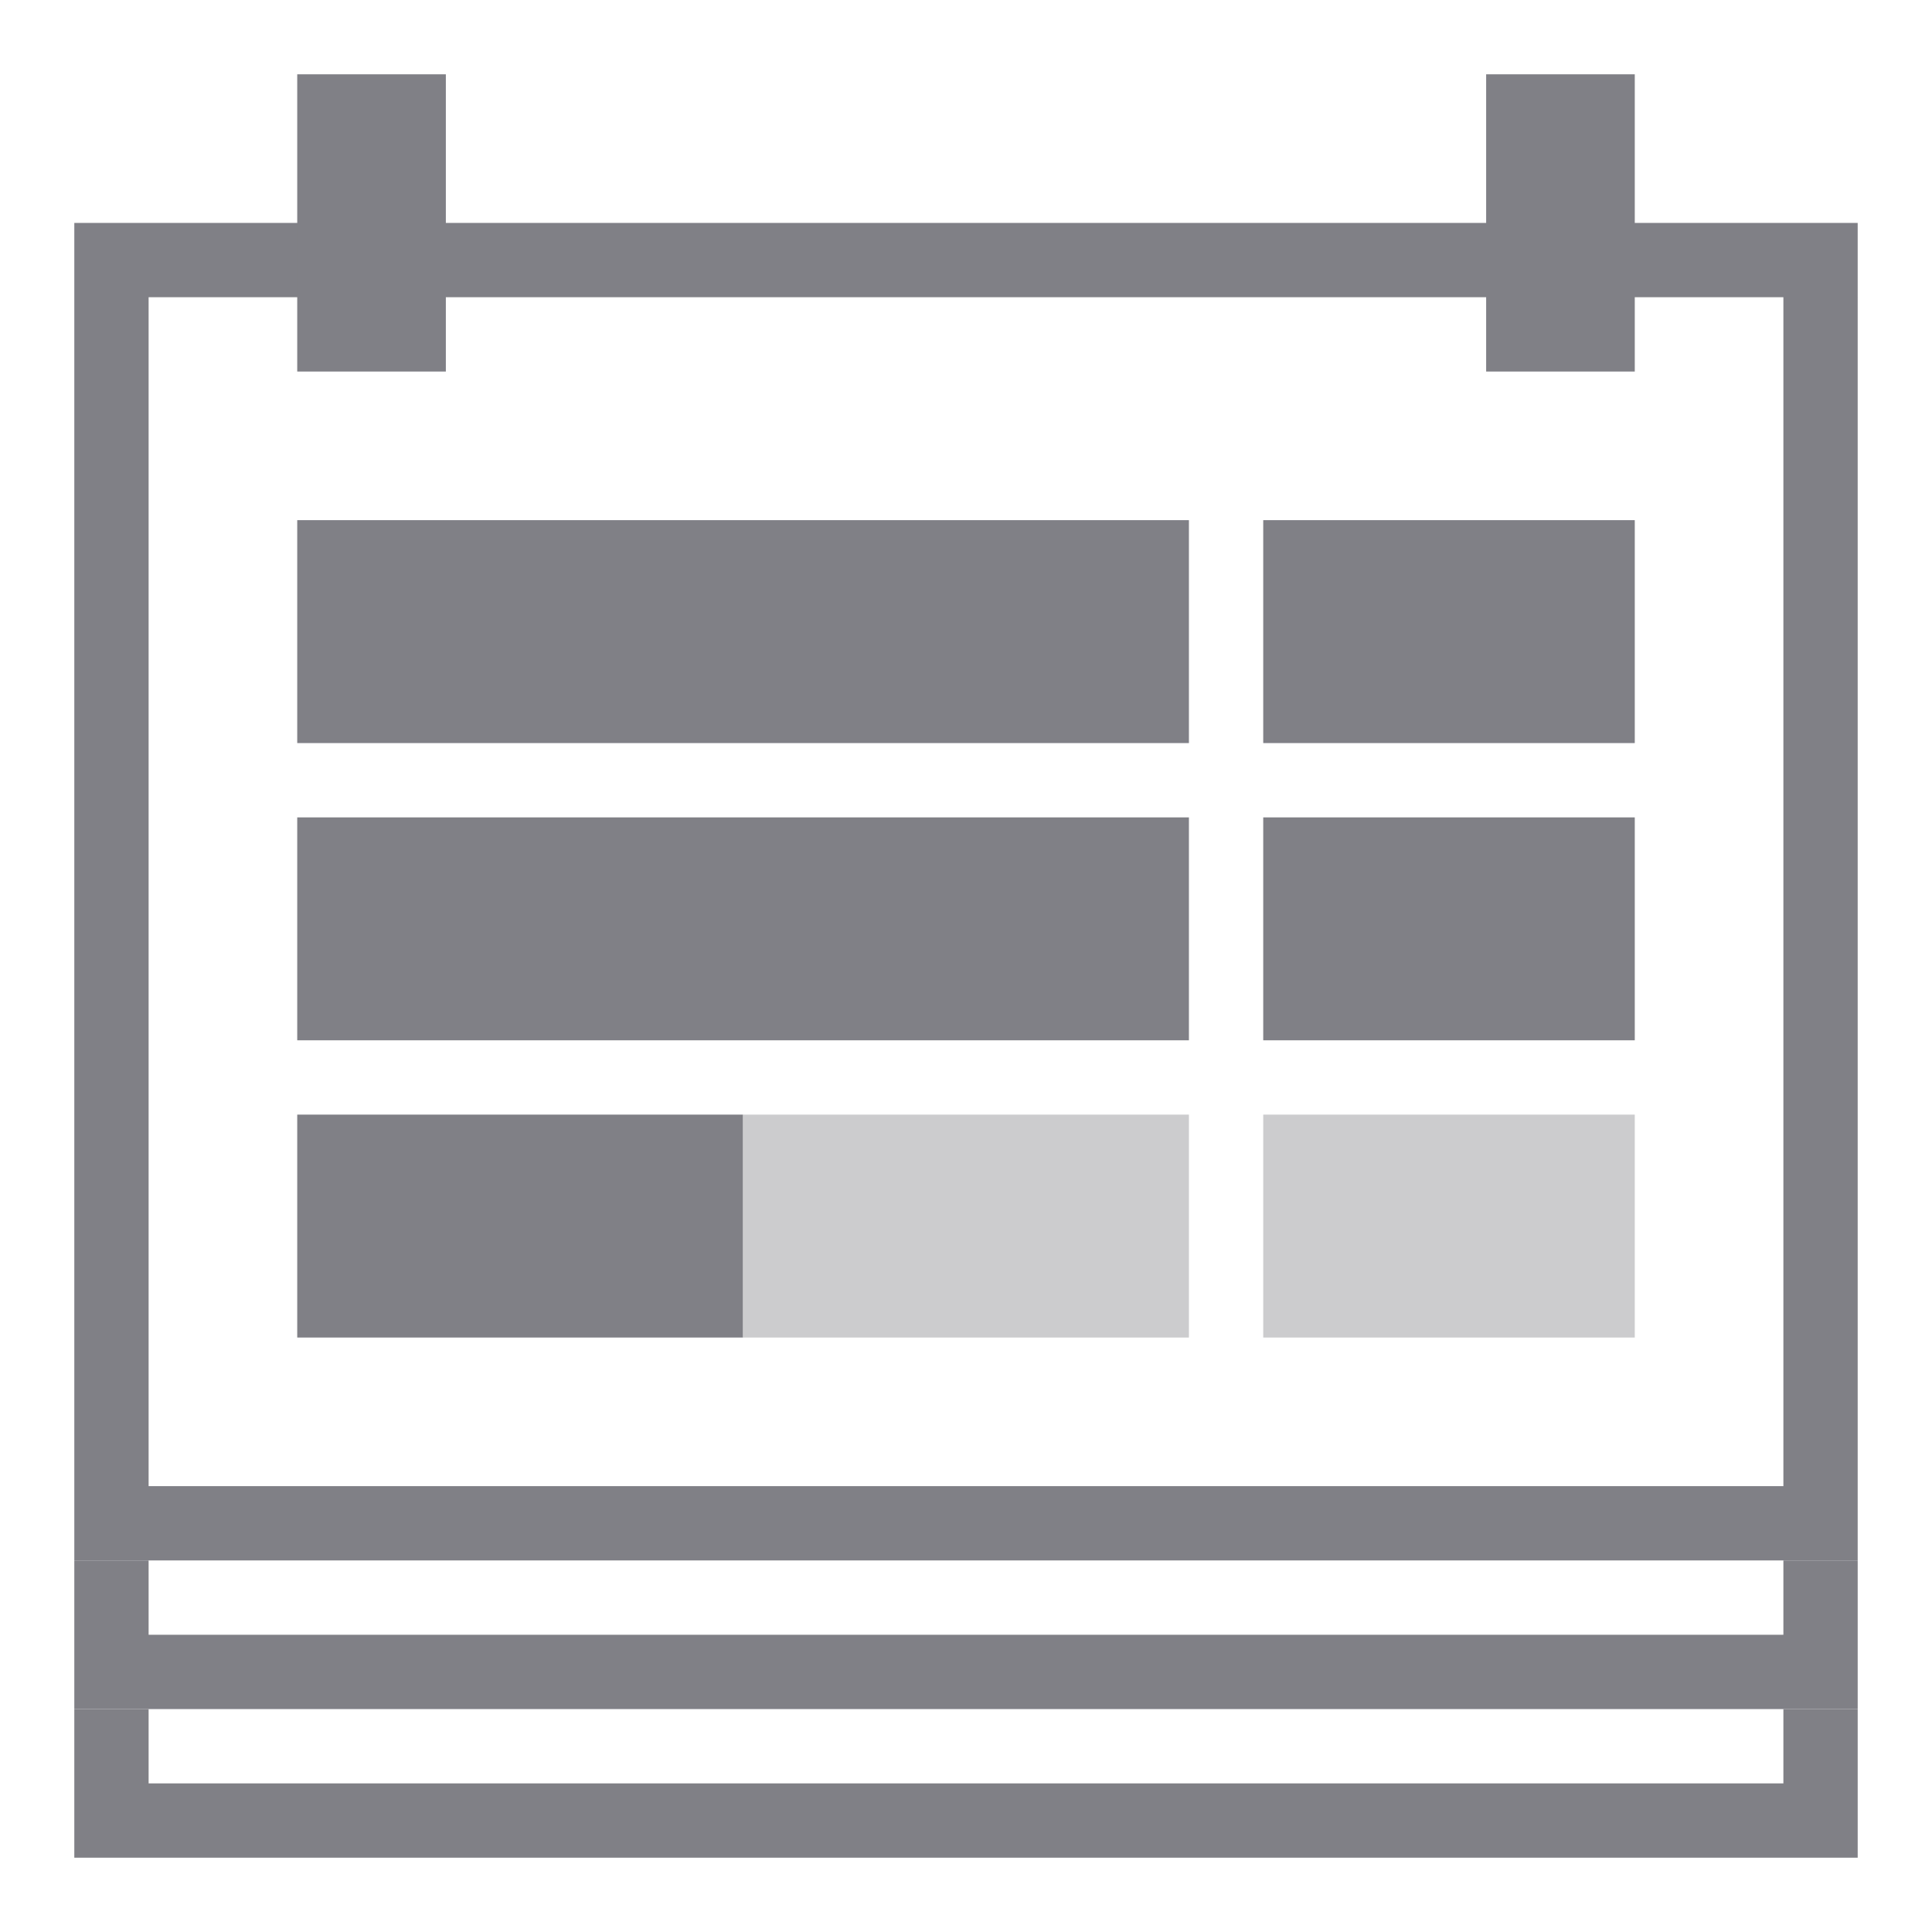 <?xml version="1.0" encoding="utf-8"?>
<!-- Generator: Adobe Illustrator 16.0.0, SVG Export Plug-In . SVG Version: 6.00 Build 0)  -->
<!DOCTYPE svg PUBLIC "-//W3C//DTD SVG 1.0//EN" "http://www.w3.org/TR/2001/REC-SVG-20010904/DTD/svg10.dtd">
<svg version="1.0" id="Layer_1" xmlns="http://www.w3.org/2000/svg" xmlns:xlink="http://www.w3.org/1999/xlink" x="0px" y="0px"
	 width="26px" height="26px" viewBox="0 0 26 26" enable-background="new 0 0 26 26" xml:space="preserve">
<g>
	<path fill="#808086" d="M24,4v16H2V4H24 M25,3H1v18h24V3L25,3z"/>
	<polygon fill="#808086" points="24,23 24,24 2,24 2,23 1,23 1,25 25,25 25,23 	"/>
	<polygon fill="#808086" points="24,21 24,22 2,22 2,21 1,21 1,23 25,23 25,21 	"/>
	<rect x="4" y="1" fill="#808086" width="2" height="4"/>
	<rect x="20" y="1" fill="#808086" width="2" height="4"/>
	<rect x="4" y="11" fill="#808086" width="12" height="3"/>
	<rect x="4" y="15" fill="#808086" width="6" height="3"/>
	<rect x="17" y="11" fill="#808086" width="5" height="3"/>
	<rect x="10" y="15" fill="#CCCCCE" width="6" height="3"/>
	<rect x="17" y="15" fill="#CCCCCE" width="5" height="3"/>
	<rect x="17" y="7" fill="#808086" width="5" height="3"/>
	<g>
		<rect x="4" y="7" fill="#808086" width="12" height="3"/>
	</g>
</g>
</svg>
